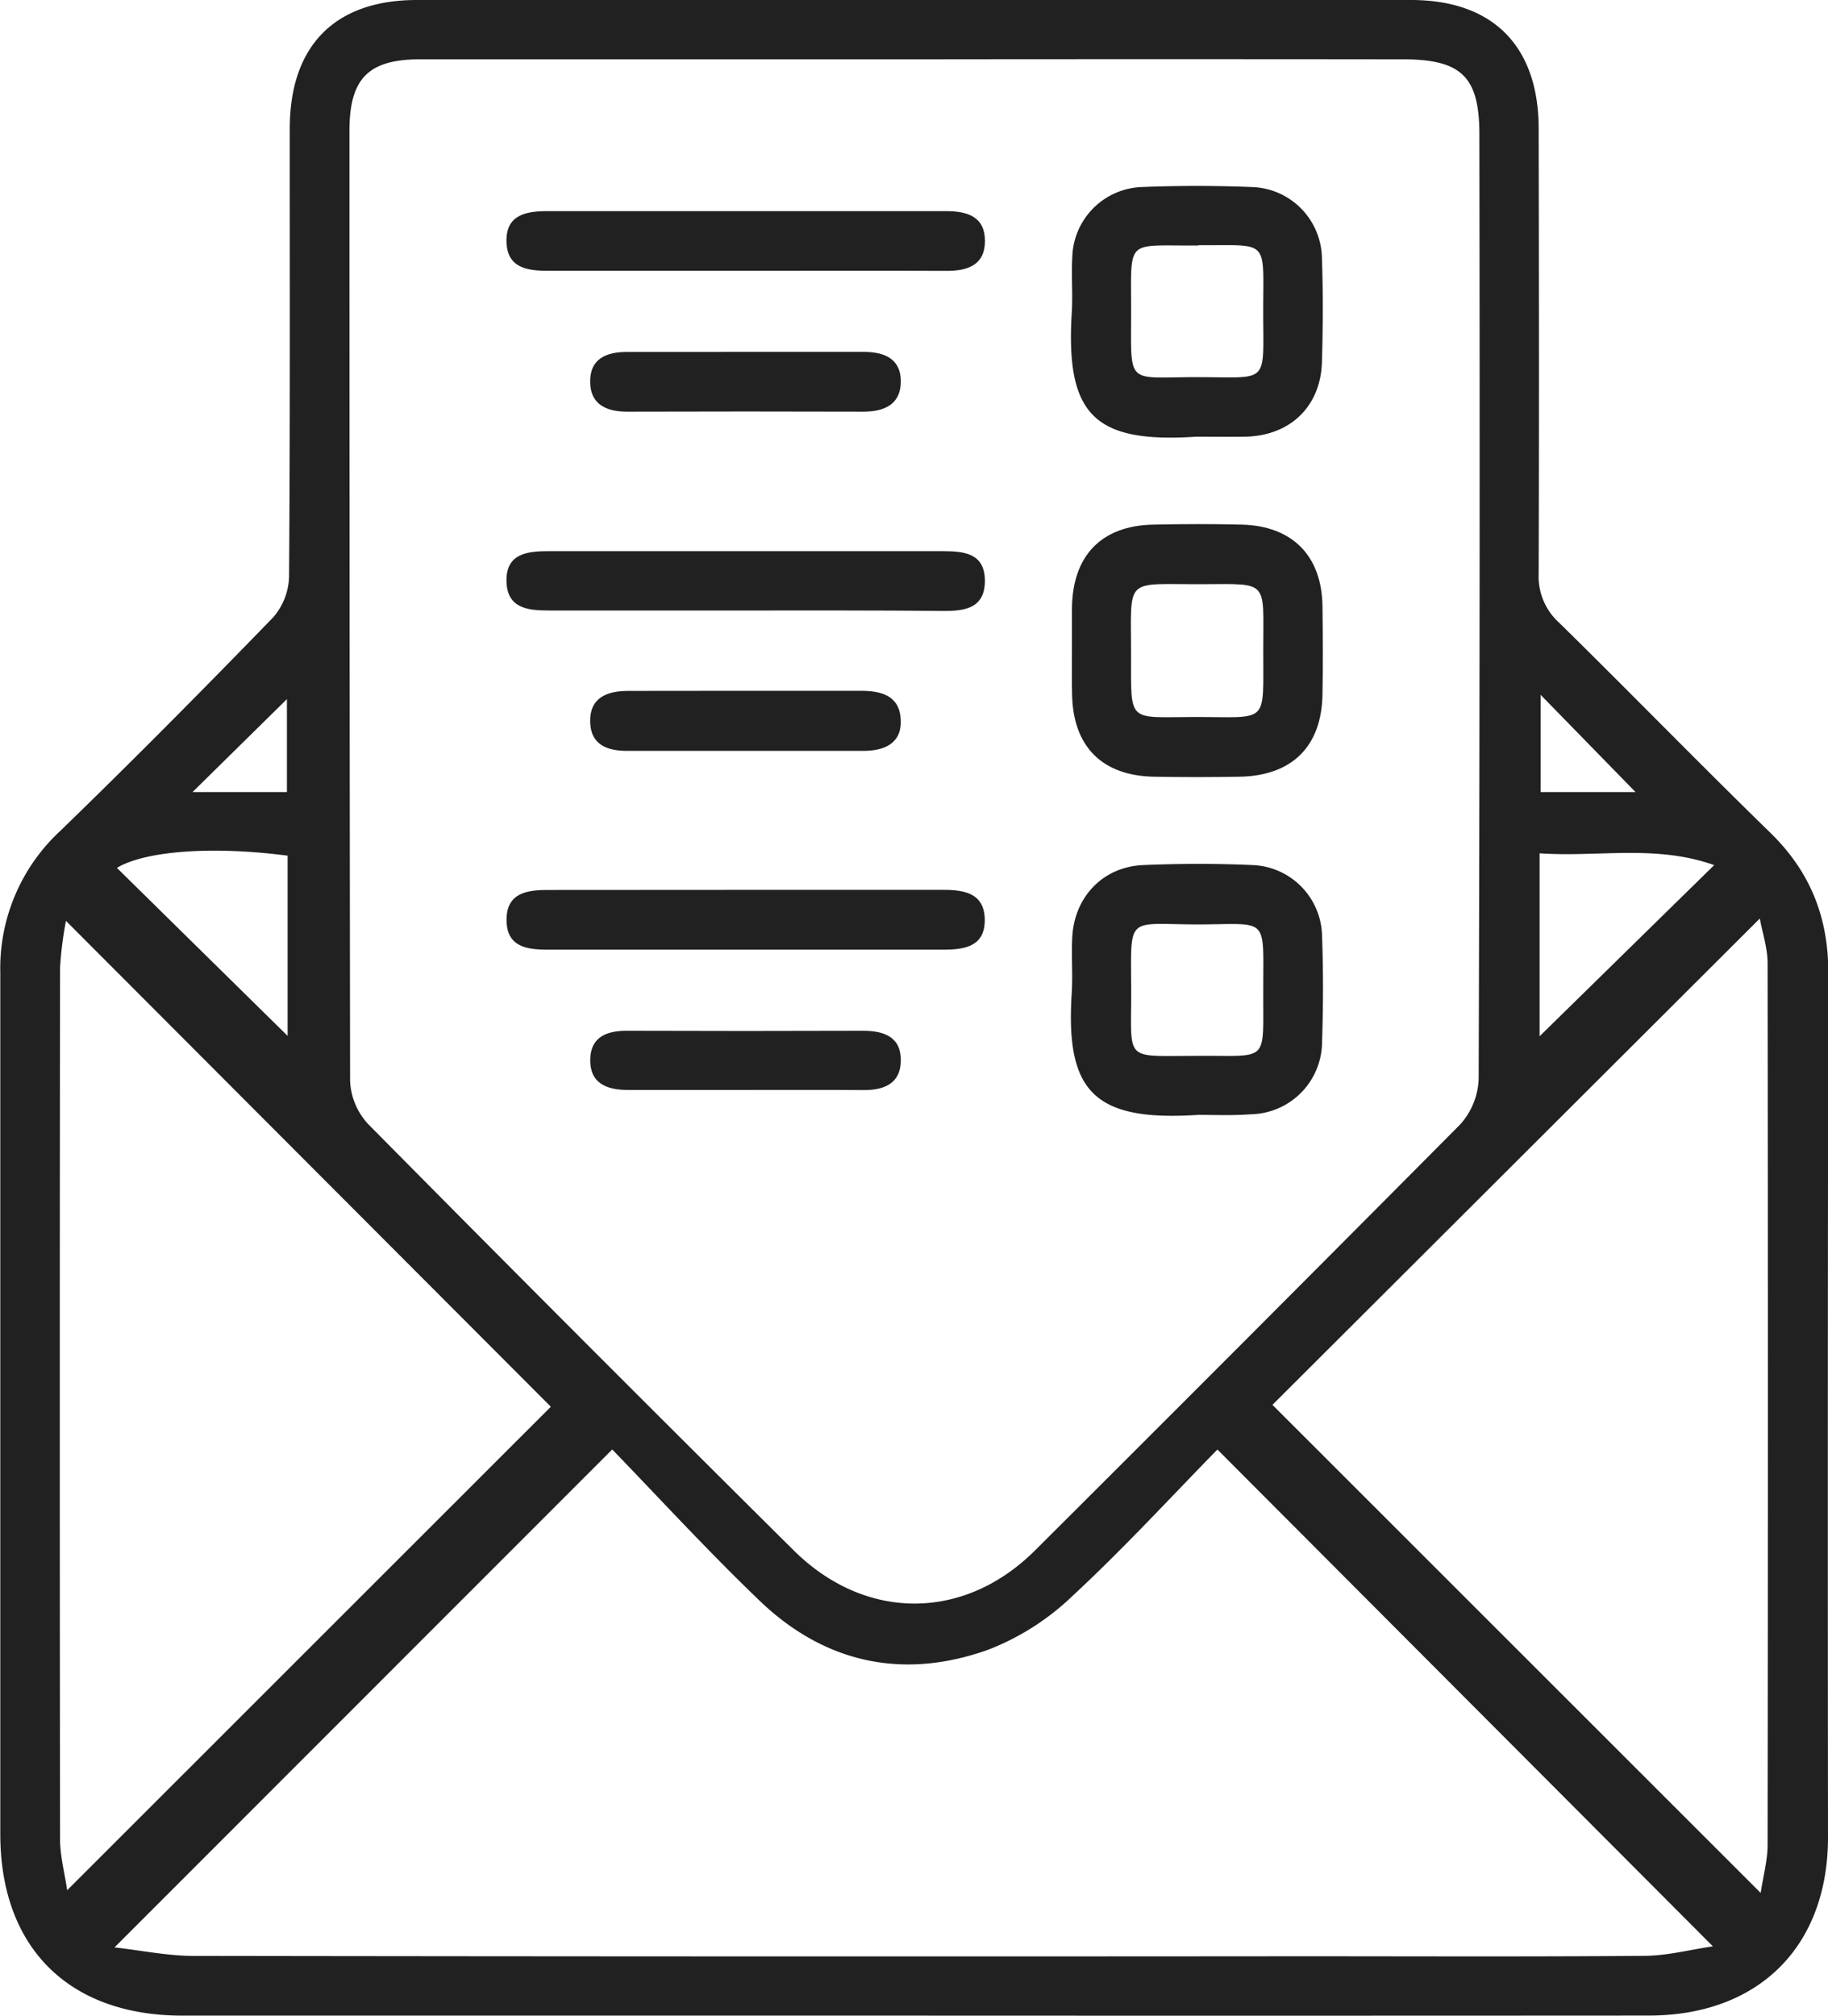 <svg id="Layer_1" data-name="Layer 1" xmlns="http://www.w3.org/2000/svg" viewBox="0 0 309.89 341.57"><defs><style>.cls-1{fill:#212121;}</style></defs><path class="cls-1" d="M154.93,341.56h-124C11.62,341.56.06,330,.05,310.8q0-73,0-146a31.71,31.71,0,0,1,10.17-24c12.21-11.83,24.18-23.91,36-36.09A10.94,10.94,0,0,0,49,97.78c.19-25.33.11-50.66.12-76C49.14,7.74,56.76,0,70.67,0H239.21c13.85,0,21.61,7.79,21.63,21.75.05,25.16.08,50.33,0,75.49a10.54,10.54,0,0,0,3.48,8.29c12,11.78,23.75,23.86,35.81,35.6,6.76,6.59,9.82,14.33,9.81,23.69q-.13,73.26-.05,146.5c0,18.55-11.77,30.22-30.39,30.23Q217.2,341.59,154.93,341.56Zm.31-331.51q-42,0-84,0c-8.82,0-12,3.27-12,12.15q0,80.51.11,161a11.45,11.45,0,0,0,3.07,7.29q35.86,36.26,72.08,72.18c12.12,12.06,28.88,12.09,40.95.07q36.13-36,72.08-72.19a12.17,12.17,0,0,0,3.14-7.76q.25-80,.12-160c0-9.77-3-12.74-13-12.74Q196.51,10,155.24,10.05ZM290.38,329.82l-84-84.19c-8,8.17-16,16.89-24.68,24.92a42.92,42.92,0,0,1-14.16,9c-14.41,5.16-27.74,2.31-38.82-8.35-8.76-8.41-17-17.38-24.93-25.58L19.41,330c4.63.52,9,1.43,13.27,1.44q94,.14,188.09.06c19.34,0,38.69.09,58-.07C282.61,331.41,286.42,330.4,290.38,329.82Zm-279-9.5,82-81.94-82.2-82.33a63.08,63.08,0,0,0-1,7.91q-.09,74,0,148C10.25,314.78,11,317.65,11.39,320.32Zm287.1.45c.44-2.94,1.16-5.51,1.17-8.08q.1-74.73,0-149.44c0-2.6-.88-5.2-1.32-7.6l-82.62,82.41ZM48.76,175.54V145c-12.78-1.68-24.22-.8-28.94,2.07ZM261,175.6l29.59-29c-9.85-3.52-19.69-1.32-29.59-2ZM48.64,134.22V118.47l-16,15.75Zm228.62,0-16.09-16.48v16.48Z"/><path class="cls-1" d="M181.72,110.07c0-2.33,0-4.66,0-7,.11-8.94,5-14,13.8-14.17,5-.11,10-.12,15,0,8.57.22,13.56,5.3,13.67,13.8.07,5,.1,10,0,15-.14,8.79-5.17,13.77-14.07,13.92-4.82.08-9.64.09-14.47,0-8.86-.16-13.76-5.14-13.91-14C181.68,115.06,181.72,112.56,181.72,110.07Zm32.43-.19c0-11.52,1-10.95-10.08-10.89-13.69.08-12.31-1.54-12.33,12.14,0,11.48-.59,10.4,10.59,10.37C215.34,121.47,214.1,123,214.15,109.88Z"/><path class="cls-1" d="M202.81,74c-17.26,1.13-22.18-3.64-21.12-21,.19-3.15-.09-6.33.09-9.47a12.23,12.23,0,0,1,11.87-11.84c6.14-.24,12.31-.24,18.45,0a12.25,12.25,0,0,1,12,12.21c.21,5.81.17,11.63,0,17.44-.2,7.41-5.23,12.37-12.67,12.65C208.49,74.05,205.5,74,202.81,74Zm.34-32.4c-12.46.1-11.38-1.43-11.4,11.11,0,12.87-.93,11.18,11.26,11.2,12.34,0,11.12,1.4,11.13-11.31C214.15,40.32,215.23,41.62,203.15,41.55Z"/><path class="cls-1" d="M203.19,188.92c-17.79,1.18-22.56-4-21.51-20.56.2-3.16-.07-6.34.09-9.5.34-6.87,5.21-12,12.07-12.27,6.16-.26,12.35-.27,18.5,0a12.26,12.26,0,0,1,11.78,12c.22,6,.2,12,0,18a12.31,12.31,0,0,1-12.07,12.23C208.89,189.06,205.72,188.92,203.19,188.92Zm-.34-10c12.49-.1,11.23,1.44,11.3-11.17v-.5c0-12,.89-10.65-10.85-10.6-12.54,0-11.56-1.85-11.54,11.4C191.78,180.12,190.49,178.89,202.85,178.93Z"/><path class="cls-1" d="M126.44,45.89c-11.17,0-22.34,0-33.5,0-3.64,0-7-.5-7.08-5s3.33-5.12,7-5.11q33.75,0,67.5,0c3.57,0,6.58.88,6.61,5s-2.91,5.14-6.51,5.12C149.11,45.86,137.77,45.89,126.44,45.89Z"/><path class="cls-1" d="M126.94,150.79c11,0,22,0,33,0,3.68,0,7,.65,7,5.14s-3.46,5-7.07,5q-33.5,0-67,0c-3.63,0-7-.5-7-5.06s3.46-5.07,7.07-5.06Q110,150.81,126.94,150.79Z"/><path class="cls-1" d="M125.93,103.45c-11,0-22,0-33,0-3.59,0-7-.44-7.07-5s3.39-5.05,7-5.05q33.5,0,67,0c3.59,0,7.09.36,7.1,5s-3.33,5.15-7,5.13C148.6,103.42,137.27,103.45,125.93,103.45Z"/><path class="cls-1" d="M125.94,184.7c-6.51,0-13,0-19.51,0-3.66,0-6.47-1.17-6.37-5.23.09-3.78,2.83-4.82,6.27-4.8q20,.07,40,0c3.66,0,6.49,1.13,6.38,5.2-.1,3.76-2.86,4.87-6.28,4.85C139.6,184.67,132.77,184.7,125.94,184.7Z"/><path class="cls-1" d="M126.94,59.63c6.5,0,13,0,19.5,0,3.41,0,6.2,1.12,6.27,4.85.07,4-2.71,5.29-6.4,5.28q-20-.06-40,0c-3.41,0-6.17-1.15-6.26-4.91-.11-4.08,2.74-5.24,6.38-5.21C113.27,59.66,120.1,59.63,126.94,59.63Z"/><path class="cls-1" d="M126.94,117.06c6.33,0,12.66,0,19,0,3.52,0,6.58.85,6.76,4.91s-2.82,5.27-6.37,5.27q-20,0-40,0c-3.35,0-6.18-1-6.28-4.87-.11-4.12,2.8-5.28,6.38-5.29Z"/></svg>